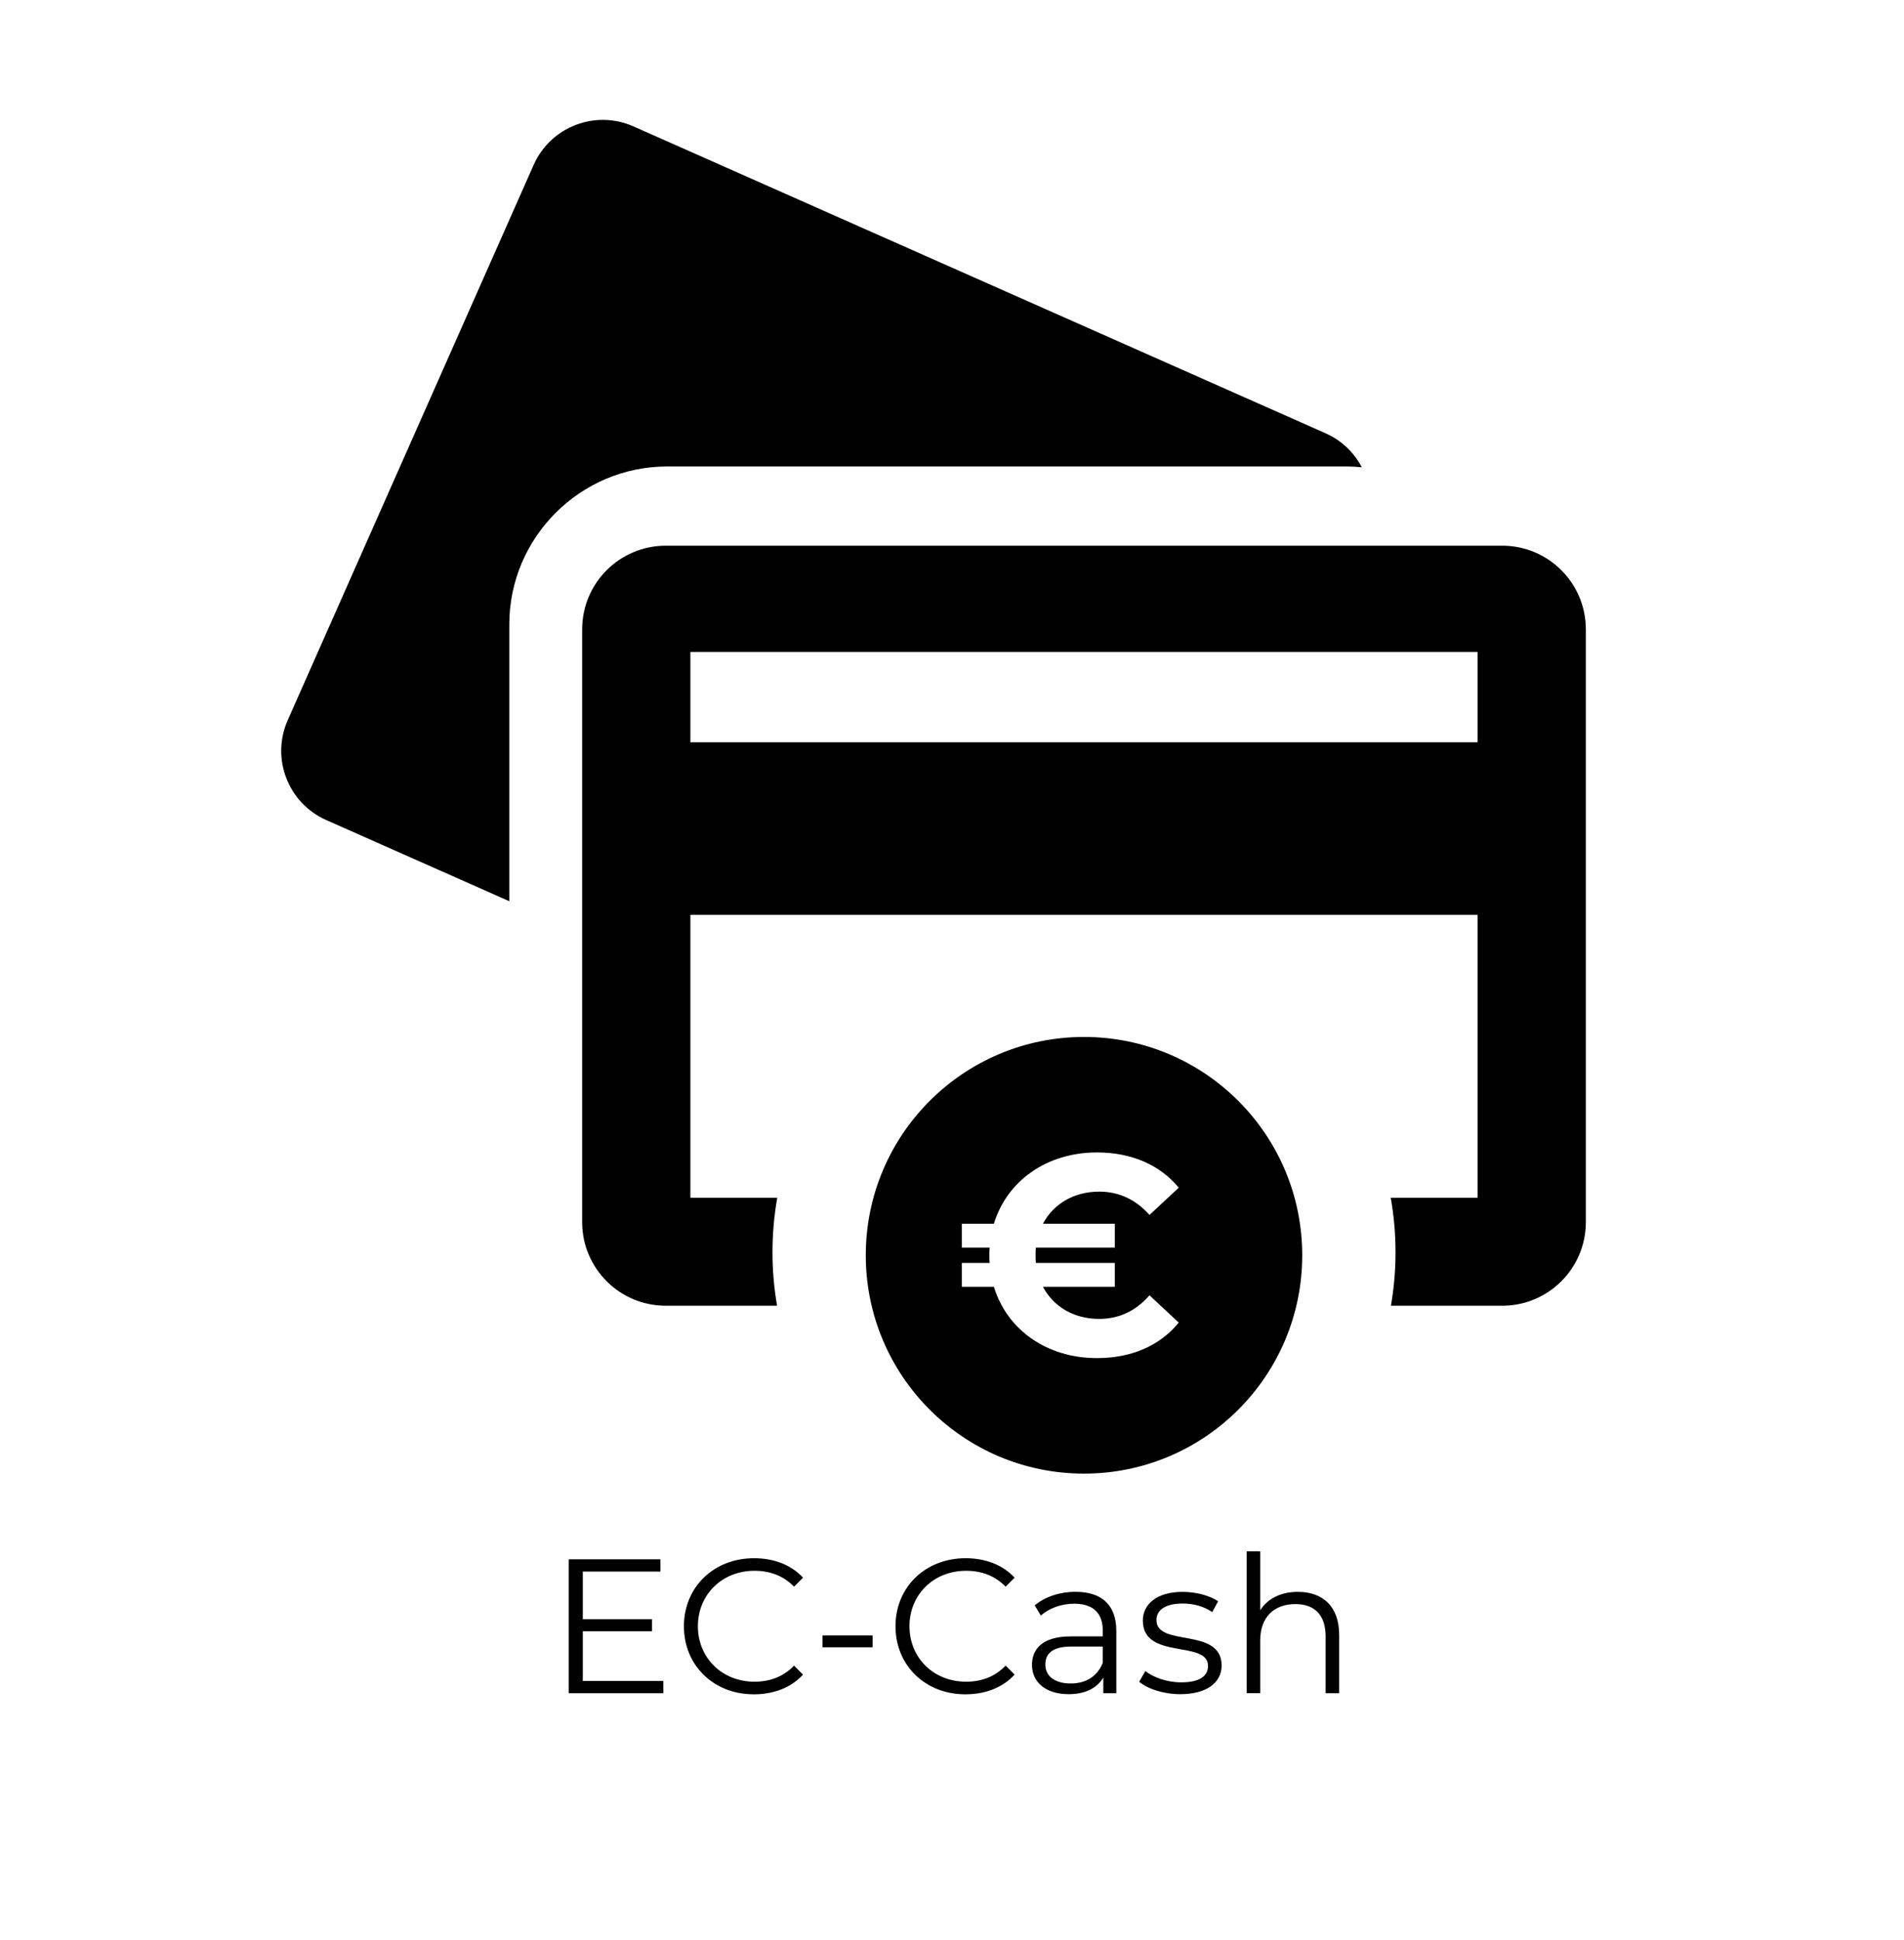 <?xml version="1.0" encoding="utf-8"?>
<!-- Generator: Adobe Illustrator 25.4.1, SVG Export Plug-In . SVG Version: 6.00 Build 0)  -->
<svg version="1.1" id="Ebene_1" xmlns="http://www.w3.org/2000/svg" xmlns:xlink="http://www.w3.org/1999/xlink" x="0px" y="0px"
	 viewBox="0 0 418.37 426" style="enable-background:new 0 0 418.37 426;" xml:space="preserve">
<style type="text/css">
	.st0{fill:none;}
</style>
<g>
	<g>
		<path class="st0" d="M238.19,206.6c33.71,0,61.73,24.37,67.4,56.46h19.09v-62.13H151.7v62.13h19.09
			C176.46,230.97,204.48,206.6,238.19,206.6z"/>
		<rect x="151.7" y="143.18" class="st0" width="172.98" height="19.85"/>
		<path d="M330.09,119.85h-183.8c-10.14,0-18.37,8.22-18.37,18.37V268.4c0,10.14,8.22,18.37,18.37,18.37h24.46
			c-0.66-3.81-1.01-7.73-1.01-11.73c0-4.09,0.36-8.09,1.05-11.99H151.7v-62.13h172.98v62.13h-19.09c0.69,3.89,1.05,7.9,1.05,11.99
			c0,4-0.35,7.92-1.01,11.73h24.46c10.14,0,18.37-8.22,18.37-18.37V138.22C348.46,128.08,340.23,119.85,330.09,119.85z
			 M324.68,163.03H151.7v-19.85h172.98V163.03z"/>
	</g>
	<g>
		<path d="M146.58,102.45h149.26c1.14,0,2.28,0.06,3.39,0.17c-1.68-3.21-4.41-5.89-7.98-7.47L139.19,27.76
			c-8.39-3.72-18.21,0.07-21.93,8.46L63.22,158.17c-3.72,8.39,0.07,18.21,8.46,21.93l40.23,17.83v-60.8
			C111.9,118.05,127.51,102.45,146.58,102.45z"/>
	</g>
	<g>
		<path d="M238.19,227.74c-26.48,0-47.95,21.47-47.95,47.95c0,26.48,21.47,47.95,47.95,47.95s47.95-21.47,47.95-47.95
			C286.14,249.2,264.67,227.74,238.19,227.74z M244.96,268.76V274h-17.35c-0.06,0.56-0.06,1.12-0.06,1.68c0,0.56,0,1.12,0.06,1.69
			h17.35v5.24h-15.79c2.31,4.37,6.8,7.05,12.36,7.05c4.37,0,8.05-1.75,11.05-5.18l6.43,5.99c-4.12,5.06-10.36,7.8-17.97,7.8
			c-11.05,0-19.78-6.24-22.65-15.66h-7.05v-5.24h6.12c-0.06-0.56-0.06-1.12-0.06-1.69c0-0.56,0-1.12,0.06-1.68h-6.12v-5.24h7.05
			c2.87-9.42,11.61-15.66,22.65-15.66c7.61,0,13.85,2.75,17.97,7.74l-6.43,5.99c-3-3.37-6.68-5.12-11.05-5.12
			c-5.55,0-10.05,2.68-12.36,7.05H244.96z"/>
	</g>
</g>
<g>
	<g>
		<path d="M145.75,369.18v2.69h-20.79v-29.41h20.16v2.69h-17.06v10.46h15.21v2.65h-15.21v10.92H145.75z"/>
		<path d="M150.28,357.17c0-8.61,6.55-14.95,15.42-14.95c4.28,0,8.15,1.43,10.75,4.28l-1.97,1.97c-2.39-2.44-5.33-3.49-8.7-3.49
			c-7.1,0-12.43,5.21-12.43,12.18s5.33,12.18,12.43,12.18c3.36,0,6.3-1.05,8.7-3.53l1.97,1.97c-2.6,2.86-6.47,4.33-10.8,4.33
			C156.83,372.12,150.28,365.78,150.28,357.17z"/>
		<path d="M180.73,359.18h11.01v2.6h-11.01V359.18z"/>
		<path d="M196.77,357.17c0-8.61,6.55-14.95,15.42-14.95c4.28,0,8.15,1.43,10.75,4.28l-1.97,1.97c-2.39-2.44-5.33-3.49-8.7-3.49
			c-7.1,0-12.43,5.21-12.43,12.18s5.33,12.18,12.43,12.18c3.36,0,6.3-1.05,8.7-3.53l1.97,1.97c-2.6,2.86-6.47,4.33-10.8,4.33
			C203.33,372.12,196.77,365.78,196.77,357.17z"/>
		<path d="M245.29,358.18v13.69h-2.86v-3.44c-1.34,2.27-3.95,3.65-7.6,3.65c-5,0-8.07-2.6-8.07-6.43c0-3.4,2.18-6.26,8.53-6.26h7.02
			v-1.34c0-3.78-2.14-5.84-6.26-5.84c-2.86,0-5.55,1.01-7.35,2.6l-1.34-2.23c2.23-1.89,5.5-2.98,8.99-2.98
			C242.05,349.61,245.29,352.46,245.29,358.18z M242.3,365.23v-3.61h-6.93c-4.28,0-5.67,1.68-5.67,3.95c0,2.56,2.06,4.16,5.59,4.16
			C238.65,369.73,241.13,368.13,242.3,365.23z"/>
		<path d="M250.32,369.35l1.34-2.35c1.76,1.39,4.75,2.48,7.86,2.48c4.2,0,5.92-1.43,5.92-3.61c0-5.76-14.32-1.22-14.32-9.96
			c0-3.61,3.11-6.3,8.74-6.3c2.86,0,5.96,0.8,7.81,2.06l-1.3,2.39c-1.93-1.34-4.24-1.89-6.51-1.89c-3.99,0-5.75,1.55-5.75,3.65
			c0,5.97,14.32,1.47,14.32,9.96c0,3.82-3.36,6.3-9.12,6.3C255.66,372.08,252.13,370.9,250.32,369.35z"/>
		<path d="M294.26,359.06v12.81h-2.98v-12.52c0-4.66-2.44-7.06-6.64-7.06c-4.75,0-7.73,2.94-7.73,7.98v11.59h-2.98V340.7h2.98v12.94
			c1.64-2.56,4.54-4.03,8.28-4.03C290.56,349.61,294.26,352.72,294.26,359.06z"/>
	</g>
</g>
</svg>
